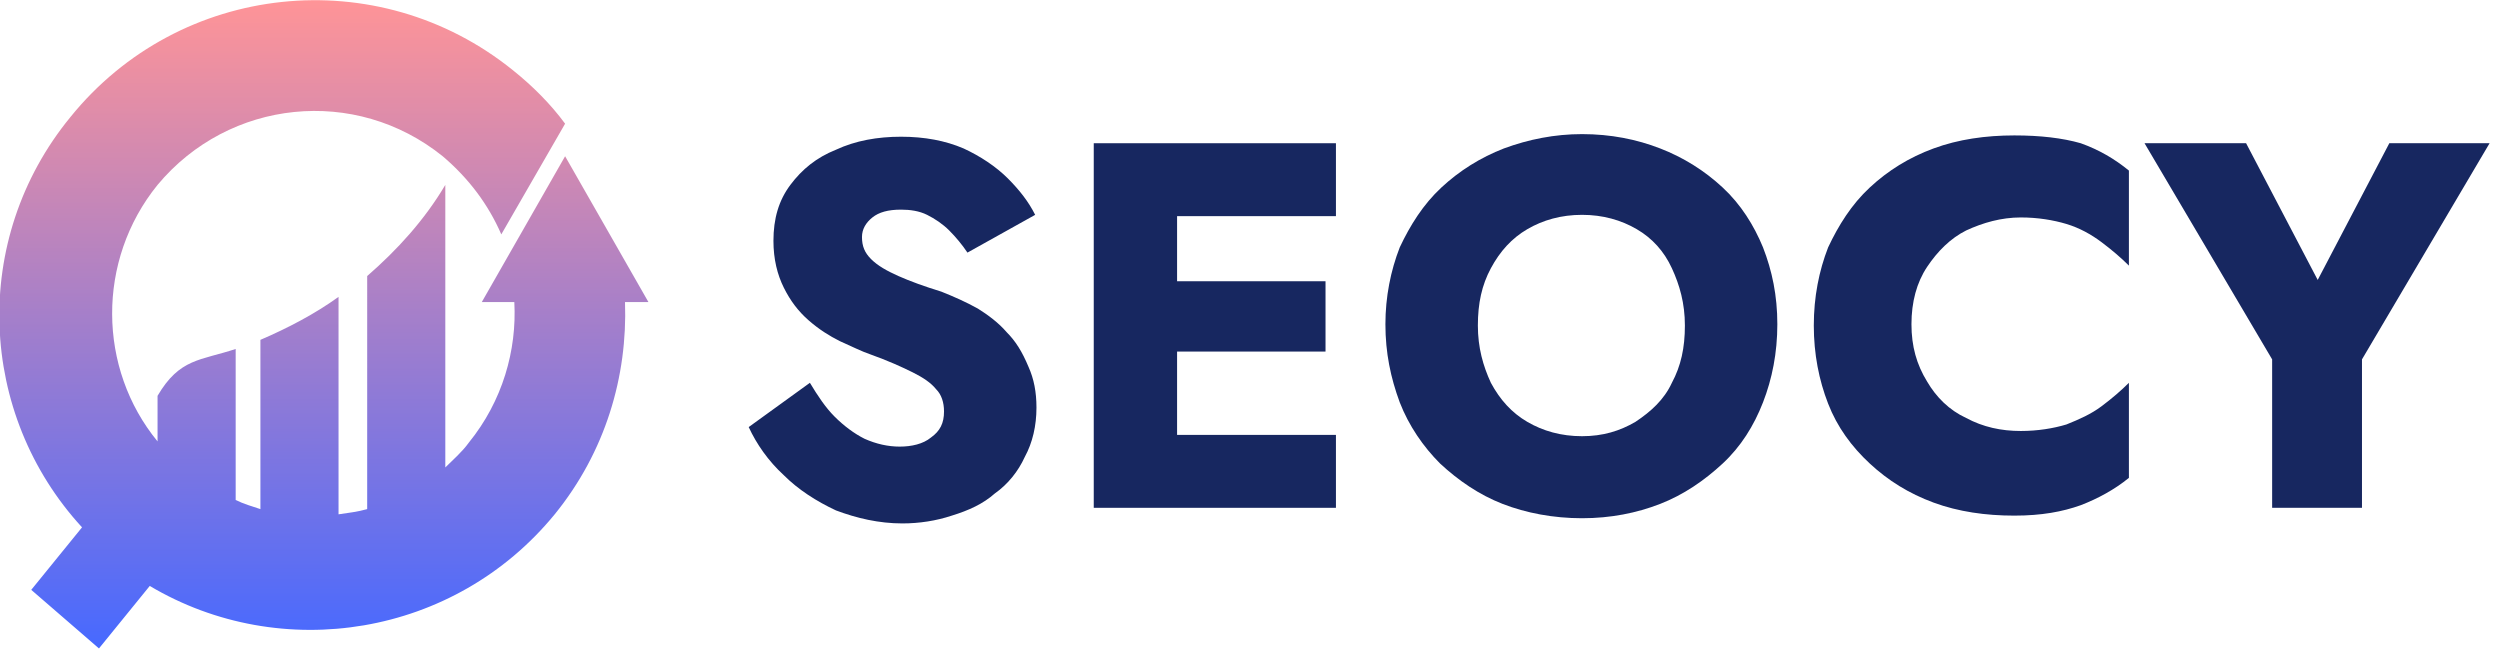 <svg xmlns="http://www.w3.org/2000/svg" xmlns:xlink="http://www.w3.org/1999/xlink" id="Layer_1" x="0px" y="0px" viewBox="0 0 192 50" style="enable-background:new 0 0 192 50;" xml:space="preserve"><style type="text/css">	.st0{fill:url(#SVGID_1_);}	.st1{fill:#172760;}</style><linearGradient id="SVGID_1_" gradientUnits="userSpaceOnUse" x1="25" y1="49.89" x2="25" y2="0.188" gradientTransform="matrix(1 0 0 -1 0 49.89)">	<stop offset="0" style="stop-color:#FF9497"></stop>	<stop offset="1" style="stop-color:#4769FF"></stop></linearGradient><path class="st0" d="M2.4,45.3l3.9-4.8c-8-8.7-8.6-22.1-0.9-31.5C13.8-1.4,29-3,39.4,5.4c1.5,1.2,2.9,2.6,4,4.1l-4.9,8.5 c-1-2.3-2.5-4.3-4.5-6c-6.7-5.4-16.4-4.4-21.9,2.2c-4.7,5.8-4.6,14.1,0,19.7v-3.5c1.7-2.9,3.3-2.7,6-3.6v11.6 c0.6,0.3,1.3,0.5,1.9,0.7v-13c2.1-0.9,4.2-2,6-3.3v16.7c0.7-0.1,1.5-0.2,2.2-0.4V21.2c2.3-2,4.4-4.3,6-7v21.7 c0.6-0.6,1.3-1.2,1.8-1.9c2.6-3.2,3.7-7.1,3.5-10.8h-2.5l3.2-5.6l3.2-5.6l3.2,5.6l3.2,5.6h-1.8c0.2,5.7-1.5,11.5-5.4,16.3 c-7.7,9.4-21,11.5-31.1,5.5l-3.9,4.8L2.4,45.3z"></path><g>	<path class="st1" d="M77.3,25.5c-0.6-0.7-1.4-1.3-2.2-1.8c-0.9-0.5-1.8-0.9-2.8-1.3C71,22,69.9,21.6,69,21.2  c-0.9-0.4-1.6-0.8-2.1-1.3c-0.5-0.5-0.7-1-0.7-1.7c0-0.6,0.3-1.1,0.8-1.5c0.5-0.4,1.2-0.6,2.2-0.6c0.7,0,1.4,0.1,2,0.4  c0.6,0.3,1.2,0.7,1.7,1.2c0.5,0.5,1,1.1,1.4,1.7l5.2-2.9c-0.5-1-1.2-1.9-2.1-2.8c-0.9-0.9-2.1-1.7-3.4-2.3c-1.4-0.6-3-0.9-4.8-0.9  c-1.8,0-3.5,0.3-5,1c-1.5,0.6-2.6,1.5-3.5,2.7c-0.9,1.2-1.3,2.6-1.3,4.3c0,1.4,0.3,2.6,0.8,3.6c0.5,1,1.1,1.8,1.9,2.5  c0.8,0.7,1.6,1.2,2.4,1.6c0.9,0.4,1.7,0.8,2.3,1c1.4,0.5,2.5,1,3.3,1.4c0.8,0.4,1.4,0.8,1.8,1.3c0.4,0.4,0.6,1,0.6,1.7  c0,0.9-0.3,1.5-1,2c-0.6,0.5-1.5,0.7-2.4,0.7c-0.9,0-1.8-0.2-2.7-0.6c-0.8-0.4-1.6-1-2.3-1.7c-0.7-0.7-1.3-1.6-1.9-2.6l-4.7,3.4  c0.6,1.3,1.5,2.6,2.7,3.7c1.1,1.1,2.5,2,4,2.7c1.6,0.6,3.3,1,5.1,1c1.3,0,2.6-0.2,3.8-0.6c1.3-0.4,2.4-0.9,3.3-1.7  c1-0.7,1.8-1.7,2.3-2.8c0.6-1.1,0.9-2.4,0.9-3.8c0-1.2-0.2-2.2-0.6-3.1C78.5,27,78,26.2,77.3,25.5z"></path>	<polygon class="st1" points="88.4,11 84,11 84,39 88.4,39 90.4,39 102.6,39 102.6,33.4 90.4,33.4 90.4,27 101.8,27 101.8,21.6   90.4,21.6 90.4,16.6 102.6,16.6 102.6,11 90.4,11  "></polygon>	<path class="st1" d="M132.3,14.4c-1.4-1.3-3-2.3-4.8-3c-1.8-0.7-3.8-1.1-6-1.1c-2.1,0-4.1,0.4-6,1.1c-1.8,0.7-3.4,1.7-4.8,3  c-1.4,1.3-2.4,2.9-3.2,4.6c-0.7,1.8-1.1,3.8-1.1,5.9c0,2.2,0.4,4.1,1.1,6c0.7,1.8,1.8,3.4,3.1,4.7c1.4,1.3,3,2.4,4.8,3.1  c1.8,0.7,3.9,1.1,6.1,1.1c2.2,0,4.2-0.4,6-1.1c1.8-0.7,3.4-1.8,4.8-3.1c1.4-1.3,2.4-2.9,3.1-4.7c0.7-1.8,1.1-3.8,1.1-6  c0-2.2-0.4-4.1-1.1-5.9C134.7,17.3,133.7,15.7,132.3,14.4z M128.4,29.4c-0.6,1.3-1.6,2.2-2.8,3c-1.2,0.7-2.5,1.1-4.1,1.1  c-1.6,0-3-0.4-4.2-1.1c-1.2-0.7-2.1-1.7-2.8-3c-0.6-1.3-1-2.7-1-4.4c0-1.7,0.3-3.1,1-4.4c0.7-1.3,1.6-2.3,2.8-3  c1.2-0.7,2.6-1.1,4.2-1.1c1.6,0,3,0.4,4.2,1.1c1.2,0.7,2.1,1.7,2.7,3c0.6,1.3,1,2.7,1,4.4C129.4,26.7,129.1,28.1,128.4,29.4z"></path>	<path class="st1" d="M154.7,10.4c-2.2,0-4.3,0.3-6.2,1c-1.9,0.7-3.5,1.7-4.9,3s-2.4,2.9-3.2,4.6c-0.7,1.8-1.1,3.8-1.1,6  c0,2.2,0.4,4.2,1.1,6c0.7,1.8,1.8,3.3,3.2,4.6s3,2.3,4.9,3c1.9,0.7,4,1,6.2,1c2.1,0,3.7-0.3,5.1-0.8c1.3-0.5,2.6-1.2,3.7-2.1v-7.3  c-0.6,0.6-1.3,1.2-2.1,1.8c-0.8,0.6-1.7,1-2.7,1.4c-1,0.3-2.2,0.5-3.5,0.5c-1.5,0-2.9-0.3-4.2-1c-1.3-0.6-2.3-1.6-3-2.8  c-0.8-1.3-1.2-2.7-1.2-4.4c0-1.7,0.4-3.2,1.2-4.4c0.8-1.2,1.8-2.2,3-2.8c1.3-0.6,2.7-1,4.2-1c1.3,0,2.5,0.2,3.5,0.5  c1,0.3,1.9,0.8,2.7,1.4c0.8,0.6,1.5,1.2,2.1,1.8v-7.3c-1.1-0.9-2.3-1.6-3.7-2.1C158.4,10.6,156.7,10.4,154.7,10.4z"></path>	<polygon class="st1" points="183.5,11 178,21.5 172.5,11 164.7,11 174.5,27.6 174.5,39 181.4,39 181.4,27.6 191.2,11  "></polygon></g></svg>